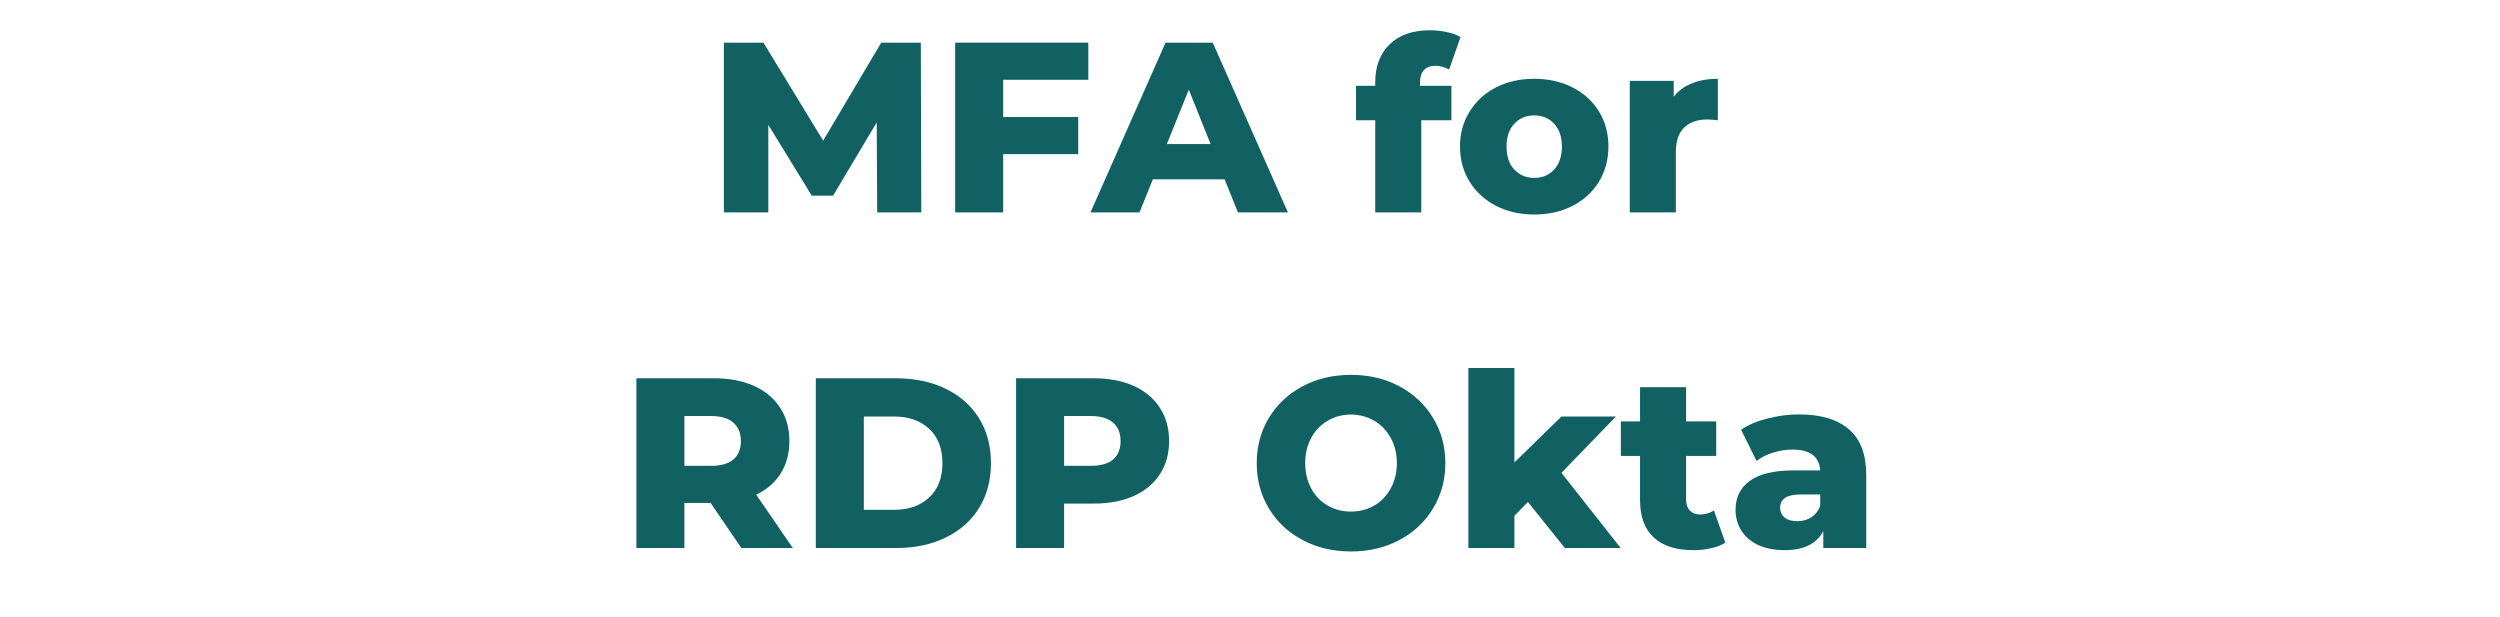 <?xml version="1.0" encoding="UTF-8"?> <svg xmlns="http://www.w3.org/2000/svg" xmlns:xlink="http://www.w3.org/1999/xlink" width="320" zoomAndPan="magnify" viewBox="0 0 240 59.25" height="79" preserveAspectRatio="xMidYMid meet" version="1.0"><defs><g></g></defs><g fill="#116163" fill-opacity="1"><g transform="translate(67.867, 20.391)"><g><path d="M 16.344 0 L 16.297 -8.641 L 12.109 -1.609 L 10.062 -1.609 L 5.891 -8.406 L 5.891 0 L 1.625 0 L 1.625 -16.297 L 5.422 -16.297 L 11.156 -6.891 L 16.734 -16.297 L 20.531 -16.297 L 20.578 0 Z M 16.344 0 "></path></g></g></g><g fill="#116163" fill-opacity="1"><g transform="translate(90.072, 20.391)"><g><path d="M 6.234 -12.734 L 6.234 -9.156 L 13.438 -9.156 L 13.438 -5.594 L 6.234 -5.594 L 6.234 0 L 1.625 0 L 1.625 -16.297 L 14.406 -16.297 L 14.406 -12.734 Z M 6.234 -12.734 "></path></g></g></g><g fill="#116163" fill-opacity="1"><g transform="translate(105.016, 20.391)"><g><path d="M 12.547 -3.172 L 5.656 -3.172 L 4.375 0 L -0.328 0 L 6.875 -16.297 L 11.406 -16.297 L 18.625 0 L 13.828 0 Z M 11.203 -6.562 L 9.109 -11.781 L 7 -6.562 Z M 11.203 -6.562 "></path></g></g></g><g fill="#116163" fill-opacity="1"><g transform="translate(123.311, 20.391)"><g></g></g></g><g fill="#116163" fill-opacity="1"><g transform="translate(130.084, 20.391)"><g><path d="M 6.234 -12.156 L 9.25 -12.156 L 9.25 -8.844 L 6.359 -8.844 L 6.359 0 L 1.938 0 L 1.938 -8.844 L 0.094 -8.844 L 0.094 -12.156 L 1.938 -12.156 L 1.938 -12.484 C 1.938 -14.016 2.395 -15.227 3.312 -16.125 C 4.238 -17.031 5.531 -17.484 7.188 -17.484 C 7.75 -17.484 8.289 -17.426 8.812 -17.312 C 9.344 -17.207 9.781 -17.047 10.125 -16.828 L 9.031 -13.719 C 8.594 -13.957 8.148 -14.078 7.703 -14.078 C 7.234 -14.078 6.867 -13.938 6.609 -13.656 C 6.359 -13.383 6.234 -12.977 6.234 -12.438 Z M 6.234 -12.156 "></path></g></g></g><g fill="#116163" fill-opacity="1"><g transform="translate(139.534, 20.391)"><g><path d="M 7.75 0.203 C 6.406 0.203 5.188 -0.07 4.094 -0.625 C 3.008 -1.188 2.16 -1.961 1.547 -2.953 C 0.93 -3.953 0.625 -5.078 0.625 -6.328 C 0.625 -7.566 0.93 -8.68 1.547 -9.672 C 2.16 -10.672 3.004 -11.445 4.078 -12 C 5.16 -12.551 6.383 -12.828 7.75 -12.828 C 9.113 -12.828 10.336 -12.551 11.422 -12 C 12.516 -11.445 13.363 -10.676 13.969 -9.688 C 14.57 -8.707 14.875 -7.586 14.875 -6.328 C 14.875 -5.078 14.57 -3.953 13.969 -2.953 C 13.363 -1.961 12.516 -1.188 11.422 -0.625 C 10.336 -0.07 9.113 0.203 7.75 0.203 Z M 7.75 -3.312 C 8.531 -3.312 9.164 -3.578 9.656 -4.109 C 10.156 -4.641 10.406 -5.379 10.406 -6.328 C 10.406 -7.266 10.156 -7.992 9.656 -8.516 C 9.164 -9.047 8.531 -9.312 7.75 -9.312 C 6.977 -9.312 6.344 -9.047 5.844 -8.516 C 5.344 -7.992 5.094 -7.266 5.094 -6.328 C 5.094 -5.379 5.344 -4.641 5.844 -4.109 C 6.344 -3.578 6.977 -3.312 7.75 -3.312 Z M 7.75 -3.312 "></path></g></g></g><g fill="#116163" fill-opacity="1"><g transform="translate(155.036, 20.391)"><g><path d="M 5.641 -11.109 C 6.086 -11.68 6.672 -12.109 7.391 -12.391 C 8.109 -12.68 8.938 -12.828 9.875 -12.828 L 9.875 -8.844 C 9.469 -8.895 9.133 -8.922 8.875 -8.922 C 7.926 -8.922 7.18 -8.66 6.641 -8.141 C 6.109 -7.629 5.844 -6.848 5.844 -5.797 L 5.844 0 L 1.422 0 L 1.422 -12.625 L 5.641 -12.625 Z M 5.641 -11.109 "></path></g></g></g><g fill="#116163" fill-opacity="1"><g transform="translate(165.353, 20.391)"><g></g></g></g><g fill="#116163" fill-opacity="1"><g transform="translate(59.469, 52.611)"><g><path d="M 8.75 -4.328 L 6.234 -4.328 L 6.234 0 L 1.625 0 L 1.625 -16.297 L 9.078 -16.297 C 10.555 -16.297 11.836 -16.051 12.922 -15.562 C 14.004 -15.07 14.836 -14.375 15.422 -13.469 C 16.016 -12.562 16.312 -11.492 16.312 -10.266 C 16.312 -9.086 16.035 -8.055 15.484 -7.172 C 14.941 -6.297 14.156 -5.613 13.125 -5.125 L 16.641 0 L 11.703 0 Z M 11.656 -10.266 C 11.656 -11.023 11.414 -11.613 10.938 -12.031 C 10.457 -12.457 9.742 -12.672 8.797 -12.672 L 6.234 -12.672 L 6.234 -7.891 L 8.797 -7.891 C 9.742 -7.891 10.457 -8.094 10.938 -8.5 C 11.414 -8.914 11.656 -9.504 11.656 -10.266 Z M 11.656 -10.266 "></path></g></g></g><g fill="#116163" fill-opacity="1"><g transform="translate(76.693, 52.611)"><g><path d="M 1.625 -16.297 L 9.328 -16.297 C 11.117 -16.297 12.703 -15.961 14.078 -15.297 C 15.461 -14.629 16.535 -13.68 17.297 -12.453 C 18.055 -11.223 18.438 -9.789 18.438 -8.156 C 18.438 -6.508 18.055 -5.07 17.297 -3.844 C 16.535 -2.613 15.461 -1.664 14.078 -1 C 12.703 -0.332 11.117 0 9.328 0 L 1.625 0 Z M 9.156 -3.672 C 10.551 -3.672 11.672 -4.066 12.516 -4.859 C 13.359 -5.648 13.781 -6.75 13.781 -8.156 C 13.781 -9.551 13.359 -10.645 12.516 -11.438 C 11.672 -12.227 10.551 -12.625 9.156 -12.625 L 6.234 -12.625 L 6.234 -3.672 Z M 9.156 -3.672 "></path></g></g></g><g fill="#116163" fill-opacity="1"><g transform="translate(95.92, 52.611)"><g><path d="M 9.078 -16.297 C 10.555 -16.297 11.836 -16.051 12.922 -15.562 C 14.004 -15.07 14.836 -14.375 15.422 -13.469 C 16.016 -12.562 16.312 -11.492 16.312 -10.266 C 16.312 -9.035 16.016 -7.973 15.422 -7.078 C 14.836 -6.18 14.004 -5.488 12.922 -5 C 11.836 -4.508 10.555 -4.266 9.078 -4.266 L 6.234 -4.266 L 6.234 0 L 1.625 0 L 1.625 -16.297 Z M 8.797 -7.891 C 9.742 -7.891 10.457 -8.094 10.938 -8.5 C 11.414 -8.914 11.656 -9.504 11.656 -10.266 C 11.656 -11.023 11.414 -11.613 10.938 -12.031 C 10.457 -12.457 9.742 -12.672 8.797 -12.672 L 6.234 -12.672 L 6.234 -7.891 Z M 8.797 -7.891 "></path></g></g></g><g fill="#116163" fill-opacity="1"><g transform="translate(113.074, 52.611)"><g></g></g></g><g fill="#116163" fill-opacity="1"><g transform="translate(119.848, 52.611)"><g><path d="M 9.844 0.328 C 8.125 0.328 6.578 -0.035 5.203 -0.766 C 3.828 -1.492 2.75 -2.504 1.969 -3.797 C 1.188 -5.086 0.797 -6.539 0.797 -8.156 C 0.797 -9.758 1.188 -11.207 1.969 -12.5 C 2.75 -13.789 3.828 -14.801 5.203 -15.531 C 6.578 -16.258 8.125 -16.625 9.844 -16.625 C 11.57 -16.625 13.117 -16.258 14.484 -15.531 C 15.859 -14.801 16.938 -13.789 17.719 -12.5 C 18.508 -11.207 18.906 -9.758 18.906 -8.156 C 18.906 -6.539 18.508 -5.086 17.719 -3.797 C 16.938 -2.504 15.859 -1.492 14.484 -0.766 C 13.117 -0.035 11.57 0.328 9.844 0.328 Z M 9.844 -3.5 C 10.664 -3.5 11.41 -3.691 12.078 -4.078 C 12.742 -4.461 13.27 -5.008 13.656 -5.719 C 14.051 -6.426 14.25 -7.238 14.25 -8.156 C 14.25 -9.062 14.051 -9.867 13.656 -10.578 C 13.27 -11.285 12.742 -11.832 12.078 -12.219 C 11.41 -12.613 10.664 -12.812 9.844 -12.812 C 9.02 -12.812 8.273 -12.613 7.609 -12.219 C 6.941 -11.832 6.414 -11.285 6.031 -10.578 C 5.645 -9.867 5.453 -9.062 5.453 -8.156 C 5.453 -7.238 5.645 -6.426 6.031 -5.719 C 6.414 -5.008 6.941 -4.461 7.609 -4.078 C 8.273 -3.691 9.02 -3.5 9.844 -3.5 Z M 9.844 -3.5 "></path></g></g></g><g fill="#116163" fill-opacity="1"><g transform="translate(139.539, 52.611)"><g><path d="M 7.141 -4.422 L 5.844 -3.094 L 5.844 0 L 1.422 0 L 1.422 -17.281 L 5.844 -17.281 L 5.844 -8.219 L 10.359 -12.625 L 15.594 -12.625 L 10.359 -7.219 L 16.047 0 L 10.688 0 Z M 7.141 -4.422 "></path></g></g></g><g fill="#116163" fill-opacity="1"><g transform="translate(155.507, 52.611)"><g><path d="M 10.125 -0.516 C 9.75 -0.273 9.297 -0.098 8.766 0.016 C 8.234 0.141 7.66 0.203 7.047 0.203 C 5.41 0.203 4.148 -0.195 3.266 -1 C 2.379 -1.812 1.938 -3.016 1.938 -4.609 L 1.938 -8.844 L 0.094 -8.844 L 0.094 -12.156 L 1.938 -12.156 L 1.938 -15.438 L 6.359 -15.438 L 6.359 -12.156 L 9.25 -12.156 L 9.25 -8.844 L 6.359 -8.844 L 6.359 -4.656 C 6.359 -4.207 6.477 -3.852 6.719 -3.594 C 6.957 -3.344 7.281 -3.219 7.688 -3.219 C 8.195 -3.219 8.645 -3.348 9.031 -3.609 Z M 10.125 -0.516 "></path></g></g></g><g fill="#116163" fill-opacity="1"><g transform="translate(165.911, 52.611)"><g><path d="M 6.797 -12.828 C 8.891 -12.828 10.488 -12.348 11.594 -11.391 C 12.695 -10.441 13.25 -8.977 13.25 -7 L 13.25 0 L 9.125 0 L 9.125 -1.625 C 8.488 -0.406 7.25 0.203 5.406 0.203 C 4.426 0.203 3.578 0.035 2.859 -0.297 C 2.148 -0.641 1.613 -1.102 1.25 -1.688 C 0.883 -2.27 0.703 -2.93 0.703 -3.672 C 0.703 -4.867 1.16 -5.797 2.078 -6.453 C 2.992 -7.117 4.406 -7.453 6.312 -7.453 L 8.828 -7.453 C 8.742 -8.785 7.848 -9.453 6.141 -9.453 C 5.535 -9.453 4.922 -9.352 4.297 -9.156 C 3.68 -8.969 3.156 -8.703 2.719 -8.359 L 1.234 -11.359 C 1.93 -11.828 2.781 -12.188 3.781 -12.438 C 4.781 -12.695 5.785 -12.828 6.797 -12.828 Z M 6.641 -2.578 C 7.148 -2.578 7.598 -2.703 7.984 -2.953 C 8.367 -3.203 8.648 -3.566 8.828 -4.047 L 8.828 -5.141 L 6.922 -5.141 C 5.629 -5.141 4.984 -4.711 4.984 -3.859 C 4.984 -3.473 5.129 -3.16 5.422 -2.922 C 5.711 -2.691 6.117 -2.578 6.641 -2.578 Z M 6.641 -2.578 "></path></g></g></g></svg> 